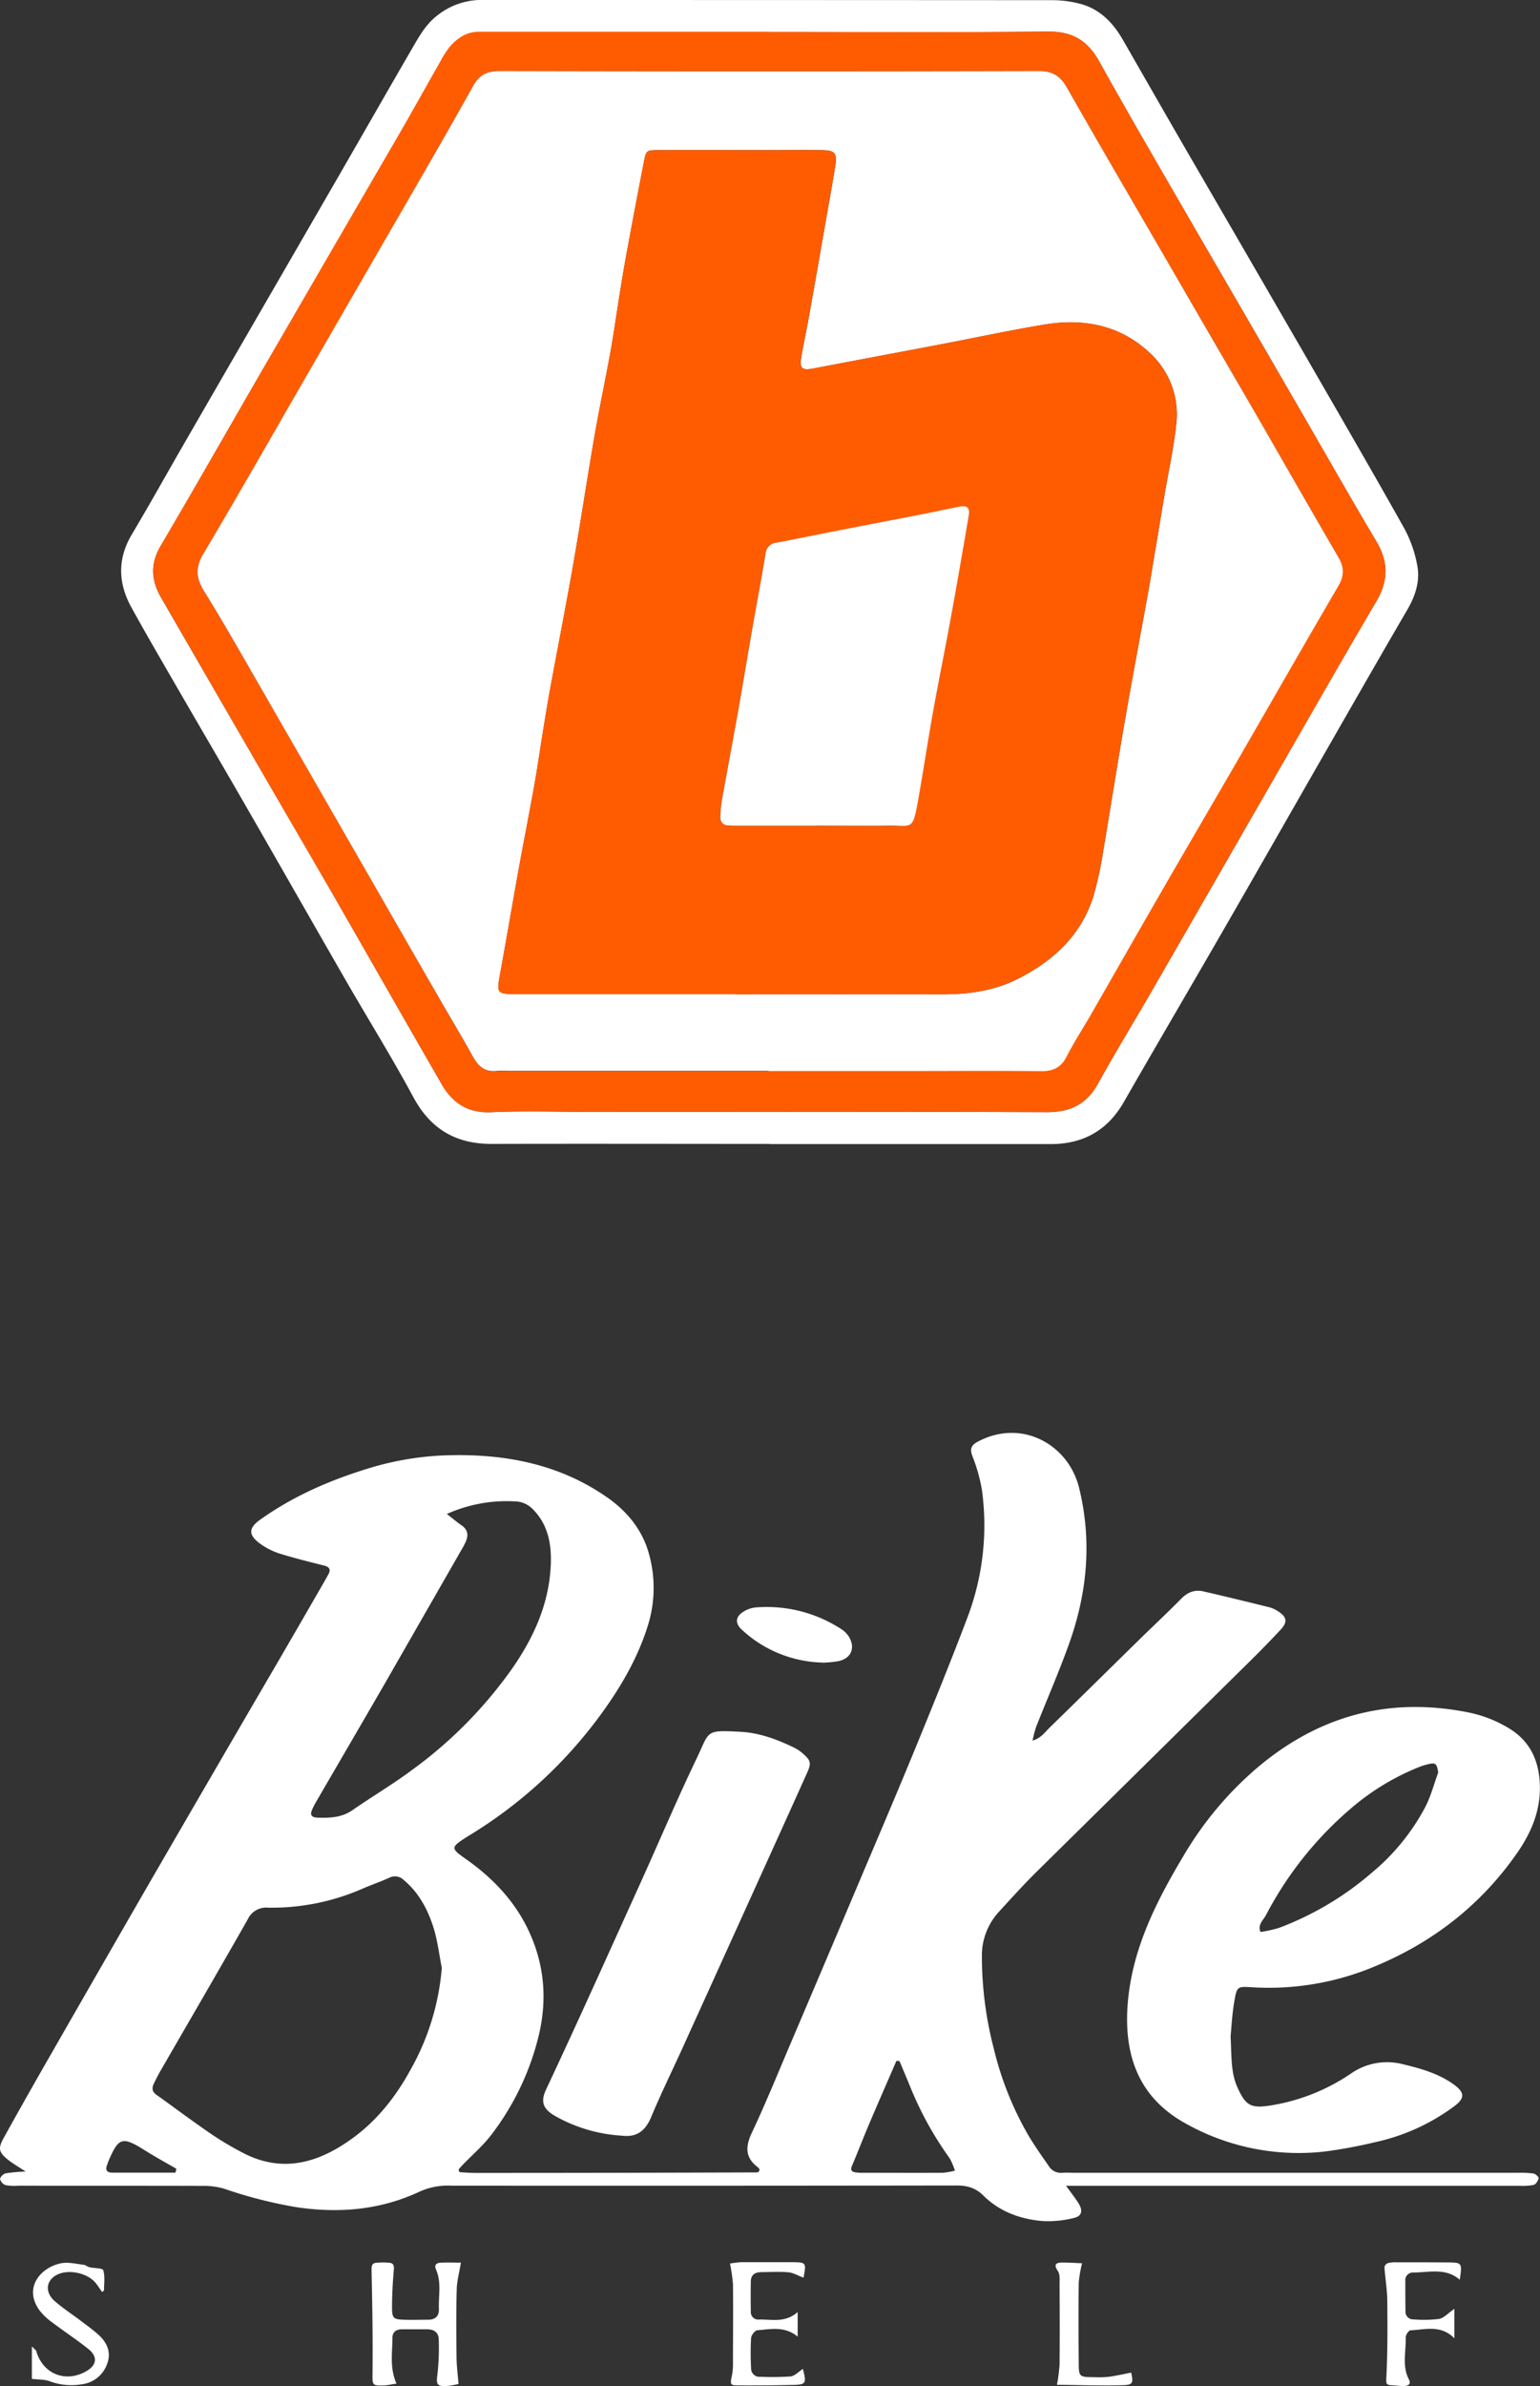 <svg xmlns="http://www.w3.org/2000/svg" viewBox="0 0 511.62 792.24"><rect x="0" y="0" width="511.62" height="792.24" fill="#333333" stroke="none"/><defs><style>.cls-1{fill:#fff;}.cls-2{fill:#ff5c01;}</style></defs><title>Asset 1</title><g id="Layer_2" data-name="Layer 2"><g id="Layer_2-2" data-name="Layer 2"><path class="cls-1" d="M354.14,725.71c2,2.72,3.17,4.22,4.18,5.85,1.52,2.42,1.1,4.26-1.6,4.86a34.91,34.91,0,0,1-10.45,1c-7.36-.64-14.21-3.13-19.55-8.44-2.64-2.62-5.45-3.37-9-3.36q-81.68.12-163.36.06c-1.41,0-2.83,0-4.24,0a22.9,22.9,0,0,0-11.24,2.22c-12.91,5.9-26.42,7-40.4,4.92a149.32,149.32,0,0,1-24.07-6.15,24.33,24.33,0,0,0-7.28-.92c-20.33-.07-40.66,0-61-.06a16.89,16.89,0,0,1-4.22-.18,2.93,2.93,0,0,1-1.89-2c0-.63,1.07-1.75,1.85-1.92A53,53,0,0,1,8.51,721c-2.58-1.72-4.37-2.72-5.94-4-3-2.46-3.28-3.67-1.31-7.23q7.83-14.1,15.88-28.09,16.17-28.21,32.43-56.39Q71.17,588,92.92,550.75q7.44-12.81,14.84-25.66c.44-.77.87-1.54,1.3-2.31.94-1.68.38-2.55-1.45-3-5-1.26-9.94-2.48-14.81-4a22.82,22.82,0,0,1-6.54-3.37c-3.8-2.83-3.67-5.11.13-7.82,10.46-7.46,22-12.62,34.21-16.49a99.82,99.82,0,0,1,26.51-4.87c19.65-.76,38.4,2.51,54.89,14.13,6.54,4.61,11.49,10.83,13.57,18.46a41.88,41.88,0,0,1-.22,23.53c-3.36,10.94-9,20.63-15.67,29.78a151.6,151.6,0,0,1-44.15,40.49l-.45.28c-5.41,3.47-5.42,3.74-.31,7.33,9.7,6.82,17.46,15.26,22,26.41s4.88,22.53,1.71,34.16a88.34,88.34,0,0,1-15.32,31.08c-2.77,3.6-6.3,6.63-9.47,9.92-.48.5-.92,1-1.3,1.44.07.38,0,.58.15.72a.64.64,0,0,0,.43.27c1.76.09,3.52.23,5.28.22q46.67,0,93.33-.17c.26,0,.51-.37.76-.57-.09-.32-.08-.78-.3-.94-4.36-3.13-4.57-6.74-2.33-11.51,4.58-9.72,8.63-19.67,12.84-29.55q10.77-25.27,21.47-50.56c6.66-15.72,13.38-31.42,19.88-47.21,6-14.66,12-29.35,17.61-44.18a86.29,86.29,0,0,0,4.68-42.24A56,56,0,0,0,323,483.32c-.83-2.32-.31-3.52,1.83-4.65,14.67-7.82,30.12,1,33.64,15.22,4.39,17.74,2.74,35.06-3.35,52-3.32,9.26-7.27,18.29-10.89,27.45a43.48,43.48,0,0,0-1.2,4.57c2.78-.8,4.07-2.75,5.59-4.23,10.12-9.85,20.16-19.78,30.25-29.66,4.53-4.43,9.16-8.76,13.61-13.27,2.06-2.08,4.38-3,7.16-2.41,7.4,1.69,14.76,3.5,22.13,5.32a10,10,0,0,1,2.87,1.35c2.83,1.8,3.2,3.5.88,6-4.21,4.52-8.57,8.9-13,13.23q-34.09,33.66-68.2,67.28c-4.26,4.21-8.28,8.67-12.33,13.09a21.44,21.44,0,0,0-5.79,14.87,122.37,122.37,0,0,0,4,30.87,107.52,107.52,0,0,0,11.27,28.32c2.12,3.64,4.6,7.08,7,10.57a4.73,4.73,0,0,0,4.54,2.16c1.23-.09,2.47,0,3.71,0l147.44,0a34.4,34.4,0,0,1,5.28.24c.68.11,1.81,1.14,1.72,1.54-.17.85-.88,2-1.6,2.23a18.6,18.6,0,0,1-4.73.31H354.14ZM146.79,653.42c-.93-4.62-1.45-9.37-2.9-13.82-1.91-5.88-4.85-11.3-9.75-15.4a4.13,4.13,0,0,0-4.84-.74c-2.89,1.3-5.9,2.33-8.81,3.59a75.18,75.18,0,0,1-31.41,6.33,6.73,6.73,0,0,0-6.77,3.87c-9.56,16.83-19.31,33.55-29,50.32-.79,1.38-1.51,2.8-2.2,4.23s-.63,2.65.83,3.68c6,4.29,11.94,8.75,18.05,12.93a103.85,103.85,0,0,0,10.9,6.47c12.89,6.64,24.69,3.29,35.68-4.55,8.46-6,14.82-14,19.8-23.11a82.2,82.2,0,0,0,10.4-33.8m1.71-150.73c2.05,1.59,3.37,2.72,4.8,3.7,2.15,1.46,2.43,3.33,1.43,5.54a26.07,26.07,0,0,1-1.23,2.34Q140.74,536.49,128,558.7c-7.67,13.28-15.42,26.52-23.12,39.78a26.05,26.05,0,0,0-1.19,2.36c-.83,1.85-.06,2.6,1.82,2.65,4.1.12,8.05,0,11.67-2.54,6.36-4.42,13.07-8.37,19.31-13a144.77,144.77,0,0,0,34.05-34.52c7-10.21,11.89-21.21,12.44-33.81.3-6.92-.88-13.4-5.94-18.51a8.57,8.57,0,0,0-5-2.56,48.63,48.63,0,0,0-23.54,4.09M298.92,684.31l-1.11-.07c-3.06,7.06-6.15,14.11-9.16,21.19-1.92,4.52-3.67,9.12-5.6,13.64-.6,1.39-.16,2,1.13,2.19a15.36,15.36,0,0,0,2.63.14c8.81,0,17.62.05,26.43,0a23.6,23.6,0,0,0,4-.71,21.19,21.19,0,0,0-1.78-4.16,113.25,113.25,0,0,1-13-23.52c-1.18-2.9-2.41-5.79-3.62-8.68M58.29,721.36l.3-1.3C55,718,51.38,716,47.86,713.78c-7.26-4.5-8.47-4.15-11.88,3.87-.14.32-.2.67-.34,1-.78,1.77-.2,2.7,1.72,2.71,7,0,14,0,20.93,0"/><path class="cls-1" d="M255.71,379.8c-30.76,0-61.52-.08-92.27,0-11.94.05-20.38-4.89-26.12-15.53-6.94-12.88-14.67-25.33-22-38-11.09-19.25-22.07-38.56-33.16-57.81-8.63-15-17.37-29.87-26-44.83-4.23-7.31-8.47-14.63-12.53-22-4.39-8-4.66-16,.12-24.12C49,168.71,54,159.79,59.07,150.93q9.51-16.49,19.06-33,16.55-28.6,33.08-57.21C120,45.5,128.73,30.21,137.55,15c2.12-3.65,4.29-7.25,7.79-9.91A23.62,23.62,0,0,1,159,0c1.06,0,2.13,0,3.19,0q93.59,0,187.19.06a36.27,36.27,0,0,1,9.89,1.32c6.26,1.8,10.53,6.22,13.72,11.76,7.11,12.37,14.19,24.76,21.34,37.1Q414,84.11,433.62,118c11,19.08,22.08,38.13,32.86,57.35a41,41,0,0,1,4.35,12.33c1,5.14-.55,10.06-3.24,14.67-8.7,14.92-17.28,29.91-25.87,44.89-11.75,20.48-23.43,41-35.22,61.45-11,19.08-22.16,38.06-33.12,57.17-5.44,9.49-13.53,14-24.34,14H255.71m.11-369.2h-88c-2.83,0-5.66.05-8.49,0-4,0-7.12,1.92-9.66,4.77a28.41,28.41,0,0,0-3.19,4.85c-4.63,8.12-9.15,16.3-13.84,24.39Q109.68,84.19,86.7,123.71c-11.12,19.2-22.08,38.51-33.36,57.63-3.48,5.91-3.1,11.37.13,17Q71.58,229.69,89.73,261c7.16,12.37,14.39,24.7,21.51,37.08,11.86,20.63,23.61,41.32,35.51,61.92,3.61,6.26,8.73,9.62,16.49,9.27,10.95-.49,21.92-.12,32.89-.12,50.57,0,101.14-.07,151.7.1,7.69,0,13.12-2.56,16.91-9.41,6-10.8,12.44-21.32,18.6-32q22.19-38.49,44.29-77c9.85-17.11,19.62-34.26,29.67-51.25,4-6.82,4-13.08-.06-19.86-8.75-14.69-17.17-29.57-25.74-44.36q-17.37-30-34.77-59.91c-10.58-18.32-21.27-36.58-31.55-55.06-3.88-7-9-10-17.06-9.9-30.77.29-61.53.11-92.3.11"/><path class="cls-1" d="M408.84,676.3c.33,6.83.08,11.94,2.29,16.81,2.64,5.81,4.31,6.95,10.6,6a65.9,65.9,0,0,0,26.91-10.53,21,21,0,0,1,17.55-3.19c5.68,1.36,11.3,2.94,16.2,6.28,4.4,3,4.53,4.95.32,7.95a68.25,68.25,0,0,1-25.37,11.51,168.85,168.85,0,0,1-16.62,3.14,76.77,76.77,0,0,1-47-9.33c-14.79-8.23-20-21.39-19.2-37.67,1-19,9.23-35.3,18.68-51.12a115.2,115.2,0,0,1,23.92-28.75c20.3-17.4,43.45-24.06,69.9-19a42.07,42.07,0,0,1,14.25,5.4c6.14,3.71,9.35,9.18,10.13,16.39,1,9.35-2.09,17.36-7.23,24.82-12,17.33-28,29.79-47.27,37.8a90.89,90.89,0,0,1-40.9,7c-4.83-.3-5.07-.32-5.9,4.49-.79,4.51-1,9.11-1.29,12m69-87.71c-.45-3.2-.87-3.52-4-2.68a22.4,22.4,0,0,0-2.51.84,80.52,80.52,0,0,0-22.49,13.68,118.7,118.7,0,0,0-28.21,35.39c-.87,1.64-2.9,3.24-1.82,5.63a43.11,43.11,0,0,0,6.05-1.33,101.73,101.73,0,0,0,30.79-18.24,72.23,72.23,0,0,0,17.93-22c1.82-3.55,2.84-7.51,4.22-11.29"/><path class="cls-1" d="M206.49,709.07a51,51,0,0,1-22.06-6.52c-4-2.32-5-4.65-2.92-9,10.71-22.78,21-45.75,31.4-68.68,6.17-13.62,12-27.42,18.46-40.89,4.51-9.34,2.7-9.62,14.58-9,6.45.34,12.4,2.59,18.14,5.4a13.45,13.45,0,0,1,3,2.15c2.29,2.09,2.43,3,1.08,6q-7.47,16.61-15,33.19Q240,650.79,226.81,679.84c-3.5,7.7-7.24,15.29-10.49,23.09-1.92,4.58-4.81,6.79-9.83,6.14"/><path class="cls-1" d="M131.63,791.42c-1.65.24-2.84.53-4,.58-4.09.15-3.91-.12-3.87-4.33.12-11.29-.07-22.58-.32-33.87,0-1.58.12-2.41,1.67-2.53a26,26,0,0,1,4.23,0c1.21.11,1.63.75,1.51,2.16-.37,4.21-.6,8.44-.61,12.66,0,3.59.48,4,4,4.1,2.64.09,5.3,0,7.95,0,2.41,0,3.71-1.18,3.62-3.53-.17-4.38.91-8.85-.94-13.1-.78-1.78.32-2.26,1.7-2.32,2.27-.09,4.54,0,6.55,0-.54,3.29-1.32,6.09-1.39,8.9-.2,7.42-.15,14.85-.06,22.27,0,2.93.41,5.86.66,9.11a25.71,25.71,0,0,1-3.77.66c-3.53.17-3.69-.46-3.19-4.24a78.62,78.62,0,0,0,.39-11.08c0-2.32-1.44-3.49-3.78-3.49l-8.48,0c-1.87,0-3.11.88-3.12,2.82,0,4.89-1,9.87,1.34,15.22"/><path class="cls-1" d="M273.26,552a40.81,40.81,0,0,1-26.74-10.84c-2.34-2.12-2.26-4.31.38-6a9.31,9.31,0,0,1,4.41-1.48,45.38,45.38,0,0,1,28.19,7.22,8.3,8.3,0,0,1,2.55,2.56c2.18,3.69.75,7.11-3.43,8.06a37.87,37.87,0,0,1-5.36.52"/><path class="cls-1" d="M266.93,756.21c-1.87-.68-3.41-1.62-5-1.77-3-.26-6-.07-9-.05-2.05,0-3.46.85-3.49,3.06-.06,3.36-.06,6.71,0,10.06a2.45,2.45,0,0,0,2.7,2.62c4.25-.11,8.72,1.19,12.86-2.49v8.16c-4.34-3.59-9-2.45-13.4-2.12-.78.06-2,1.62-2.07,2.56a88.48,88.48,0,0,0,0,10,2.77,2.77,0,0,0,3.09,2.89,91,91,0,0,0,10-.11c1.47-.17,2.78-1.65,4.11-2.5,1.26,4.84,1.09,5.22-3.45,5.32-6,.14-12,.17-18,.15-2.73,0-2.76-.28-2.1-3.34a21,21,0,0,0,.33-4.2c0-8.66.09-17.31,0-26a52.1,52.1,0,0,0-1-6.91,32.52,32.52,0,0,1,3.91-.46c5.65,0,11.3,0,17,0,4.4.07,4.45.21,3.55,5"/><path class="cls-1" d="M33.92,761c-.69-1-1.33-2-2.07-2.93-2.71-3.43-9.19-4.79-13-2.77-3.59,1.88-4,5.76-.7,8.68,2.64,2.32,5.62,4.24,8.42,6.37,2.11,1.59,4.27,3.13,6.22,4.9,2.82,2.56,4.22,5.85,2.82,9.54A10.23,10.23,0,0,1,27,791.65a20.5,20.5,0,0,1-10.41-1c-1.73-.69-3.79-.55-6-.82V779.06c.83.87,1.34,1.16,1.46,1.56,2.16,7.54,9.67,10.6,16.54,6.71,3.59-2,4-4.88.66-7.51-3.86-3.07-8-5.79-11.93-8.76a19.87,19.87,0,0,1-4.21-4c-5.55-7.72.72-14.47,7.39-15.65,2.33-.4,4.86.26,7.29.54.66.07,1.26.65,1.93.81,1.59.36,4.36.26,4.58,1,.64,2.08.25,4.47.25,6.74,0,.09-.22.17-.6.44"/><path class="cls-1" d="M483.18,766.62v9.75c-4.5-4.6-9.69-2.89-14.57-2.67-.59,0-1.62,1.52-1.59,2.31.13,4.69-1.31,9.52,1.05,14,.72,1.37,0,2-1.21,2.17a21.09,21.09,0,0,1-3.16-.15c-3.64-.16-3.23-.14-3.06-4,.35-8.1.33-16.23.24-24.34-.05-3.65-.69-7.29-.94-10.94a1.87,1.87,0,0,1,1.16-1.37,12.16,12.16,0,0,1,3.14-.26c5.48,0,10.95,0,16.43.05,5.12,0,5.12.09,4.29,5.74-4.71-4.09-10.27-2.37-15.55-2.4a2.53,2.53,0,0,0-2.53,2.84c0,3.36,0,6.71.05,10.06a2.54,2.54,0,0,0,2.7,2.67,41.76,41.76,0,0,0,8.45-.15c1.64-.31,3-1.94,5.1-3.35"/><path class="cls-1" d="M359.49,751.44a41.58,41.58,0,0,0-1.11,6.43c-.11,8.82-.09,17.64,0,26.47,0,4.85.15,4.9,5.15,4.92a32.7,32.7,0,0,0,4.75-.11c2.52-.34,5-.91,7.53-1.4.72,3.45.61,4.08-2.86,4.18-7.34.2-14.69-.07-21.8-.14a59.62,59.62,0,0,0,.86-6.65c.09-8.83.06-17.65,0-26.47,0-1.57.21-3.48-.56-4.64-1.52-2.27-.59-2.79,1.43-2.83,2.25,0,4.5.16,6.62.24"/><path class="cls-2" d="M255.82,10.6c30.76,0,61.53.18,92.3-.11,8.05-.08,13.18,2.91,17.06,9.9,10.28,18.48,21,36.74,31.55,55.06q17.34,30,34.77,59.91c8.57,14.79,17,29.67,25.74,44.36,4,6.78,4.09,13,.06,19.86-10.05,17-19.82,34.14-29.67,51.25q-22.17,38.5-44.29,77c-6.16,10.69-12.63,21.21-18.6,32-3.79,6.85-9.22,9.43-16.91,9.41-50.56-.17-101.13-.1-151.7-.1-11,0-21.94-.37-32.89.12-7.76.35-12.88-3-16.5-9.27-11.89-20.6-23.64-41.29-35.5-61.92-7.12-12.38-14.35-24.71-21.51-37.08q-18.15-31.35-36.26-62.73c-3.23-5.6-3.61-11.06-.13-17,11.28-19.12,22.24-38.42,33.36-57.63q22.92-39.57,45.89-79.09c4.69-8.09,9.21-16.27,13.84-24.39a28.41,28.41,0,0,1,3.19-4.85c2.54-2.85,5.62-4.82,9.66-4.77,2.83,0,5.66,0,8.49,0h88m-.51,344.93h45.61c15,0,30.06-.12,45.08.05,4,0,6.57-1.33,8.41-5,2.4-4.71,5.31-9.15,7.95-13.74,7.55-13.14,15-26.31,22.62-39.43,8.11-14.05,16.32-28,24.44-42.08,11.73-20.29,23.36-40.64,35.18-60.87,1.94-3.32,1.95-6.14.08-9.37-9.37-16.16-18.62-32.38-28-48.56Q402.42,111.82,388,87.14C376.81,67.78,365.51,48.46,354.43,29c-2.17-3.82-4.73-5.46-9.23-5.45q-89.62.2-179.26,0c-4.31,0-6.82,1.45-8.84,5.08C150.31,40.8,143.35,52.87,136.39,65q-17.82,30.93-35.7,61.83C89.67,145.86,78.77,165,67.52,184c-2.67,4.49-2.37,8,.23,12.23,4.93,7.92,9.59,16,14.25,24.1q21.78,37.78,43.48,75.61,10.67,18.57,21.35,37.12c3.43,6,7,11.84,10.32,17.87,1.8,3.28,4.08,5.18,8,4.66a28.68,28.68,0,0,1,3.71,0h86.45"/><path class="cls-1" d="M255.31,355.53H168.86a28.68,28.68,0,0,0-3.71,0c-3.92.52-6.2-1.38-8-4.66-3.31-6-6.88-11.91-10.32-17.87q-10.7-18.54-21.35-37.11Q103.74,258.09,82,220.29c-4.66-8.09-9.32-16.18-14.25-24.1-2.6-4.2-2.9-7.73-.23-12.23,11.25-18.94,22.15-38.1,33.17-57.18Q118.54,95.87,136.39,65c7-12.08,13.92-24.15,20.71-36.32,2-3.63,4.53-5.09,8.84-5.08q89.63.21,179.26,0c4.5,0,7.06,1.62,9.23,5.45,11.08,19.45,22.38,38.77,33.6,58.13q14.34,24.71,28.69,49.42c9.34,16.18,18.59,32.4,28,48.56,1.87,3.23,1.86,6-.08,9.37-11.82,20.23-23.45,40.58-35.18,60.87-8.12,14-16.33,28-24.44,42.08-7.58,13.12-15.07,26.29-22.62,39.43-2.64,4.59-5.55,9-7.95,13.74-1.84,3.63-4.36,5-8.41,5-15-.17-30.05-.05-45.08-.05H255.31m-11-25.46v0q34.47,0,68.93,0c8.78,0,17.25-1.22,25.16-5.26,11.75-6,20.87-14.49,24.89-27.42a118,118,0,0,0,3.23-14.95c2.44-14.26,4.64-28.55,7.12-42.8,2.44-14.08,5.11-28.11,7.65-42.17.88-4.86,1.66-9.74,2.48-14.62,1.05-6.25,2.08-12.51,3.14-18.77,1.3-7.65,3-15.25,3.83-23a27.62,27.62,0,0,0-8.78-24c-9.86-9.24-22-11.54-35-9.38-11.65,1.94-23.21,4.43-34.81,6.64-13.87,2.64-27.74,5.23-41.61,7.88-4.27.82-5,.12-4.24-4.28.85-4.69,1.83-9.35,2.66-14q3.1-17.45,6.13-34.9c.79-4.5,1.61-9,2.34-13.51.79-4.84.08-5.73-4.71-5.76-6.18-.05-12.37,0-18.55,0-11.84,0-23.69,0-35.53,0-3.91,0-4,.13-4.73,4q-3,15.33-5.81,30.67c-.83,4.51-1.56,9-2.29,13.56-1,6.1-1.81,12.22-2.91,18.29-1.72,9.54-3.75,19-5.41,28.58-2.46,14.25-4.61,28.55-7.1,42.78-2.41,13.73-5.11,27.41-7.63,41.12-.89,4.85-1.67,9.73-2.46,14.6-.93,5.74-1.74,11.5-2.77,17.23-1.81,10.05-3.79,20.08-5.61,30.13-2,11.27-3.94,22.57-6,33.84-.86,4.7-.49,5.31,4.19,5.41H244.3Z"/><path class="cls-2" d="M244.3,330.07H170.07c-4.67-.1-5-.71-4.18-5.41,2.05-11.27,4-22.57,6-33.84,1.82-10.05,3.8-20.08,5.61-30.13,1-5.73,1.83-11.49,2.77-17.23.8-4.87,1.57-9.75,2.46-14.6,2.52-13.71,5.22-27.39,7.63-41.12,2.49-14.23,4.64-28.53,7.1-42.78,1.66-9.55,3.69-19,5.41-28.58,1.1-6.07,1.92-12.19,2.91-18.29.73-4.52,1.46-9,2.29-13.56q2.85-15.34,5.81-30.67c.75-3.84.82-3.94,4.73-4,11.85-.06,23.69,0,35.53,0,6.18,0,12.37-.06,18.55,0,4.79,0,5.5.92,4.71,5.76-.73,4.51-1.55,9-2.33,13.51Q272,86.57,268.92,104c-.83,4.69-1.81,9.35-2.66,14-.79,4.4,0,5.1,4.24,4.28,13.87-2.65,27.74-5.24,41.61-7.88,11.6-2.21,23.16-4.7,34.81-6.64,13-2.16,25.17.14,35,9.38a27.62,27.62,0,0,1,8.78,24c-.87,7.7-2.53,15.3-3.83,23-1.06,6.26-2.09,12.52-3.14,18.77-.82,4.88-1.6,9.76-2.48,14.62-2.54,14.06-5.21,28.09-7.65,42.17-2.48,14.25-4.68,28.54-7.12,42.8a118,118,0,0,1-3.23,14.95c-4,12.93-13.14,21.41-24.89,27.42-7.91,4-16.38,5.28-25.16,5.26q-34.46-.08-68.93,0Zm26.92-55.93v0c7.95,0,15.9.08,23.86,0s8.09,2.09,10-8.94c1.71-9.71,3.18-19.47,4.92-29.17,1.77-9.89,3.81-19.73,5.61-29.62,2.11-11.62,4.1-23.27,6.14-34.91.5-2.86-.26-3.76-3-3.26-4,.74-7.92,1.64-11.89,2.42-9.53,1.86-19.06,3.68-28.58,5.54-6.76,1.32-13.5,2.74-20.26,4a4,4,0,0,0-3.74,3.73c-1.19,7.31-2.58,14.59-3.87,21.88q-1.25,7-2.44,14.06c-1,5.56-1.86,11.13-2.86,16.68-1.78,9.89-3.63,19.77-5.41,29.66a44.32,44.32,0,0,0-.41,4.75c-.12,1.91.73,3,2.71,3.14,1.06.05,2.12.07,3.18.07h26"/><path class="cls-1" d="M271.22,274.14h-26c-1.06,0-2.12,0-3.18-.07-2-.1-2.83-1.23-2.71-3.14a44.32,44.32,0,0,1,.41-4.75c1.78-9.89,3.63-19.77,5.41-29.66,1-5.55,1.9-11.12,2.86-16.68q1.2-7,2.44-14.06c1.29-7.29,2.68-14.57,3.87-21.88a4,4,0,0,1,3.74-3.73c6.76-1.28,13.5-2.7,20.26-4,9.52-1.86,19.05-3.68,28.58-5.54,4-.78,7.92-1.68,11.89-2.42,2.72-.5,3.48.4,3,3.26-2,11.64-4,23.29-6.14,34.91-1.8,9.89-3.84,19.73-5.61,29.62-1.74,9.7-3.21,19.46-4.92,29.17-1.95,11-2,8.84-10,8.94s-15.91,0-23.86,0Z"/></g></g></svg>